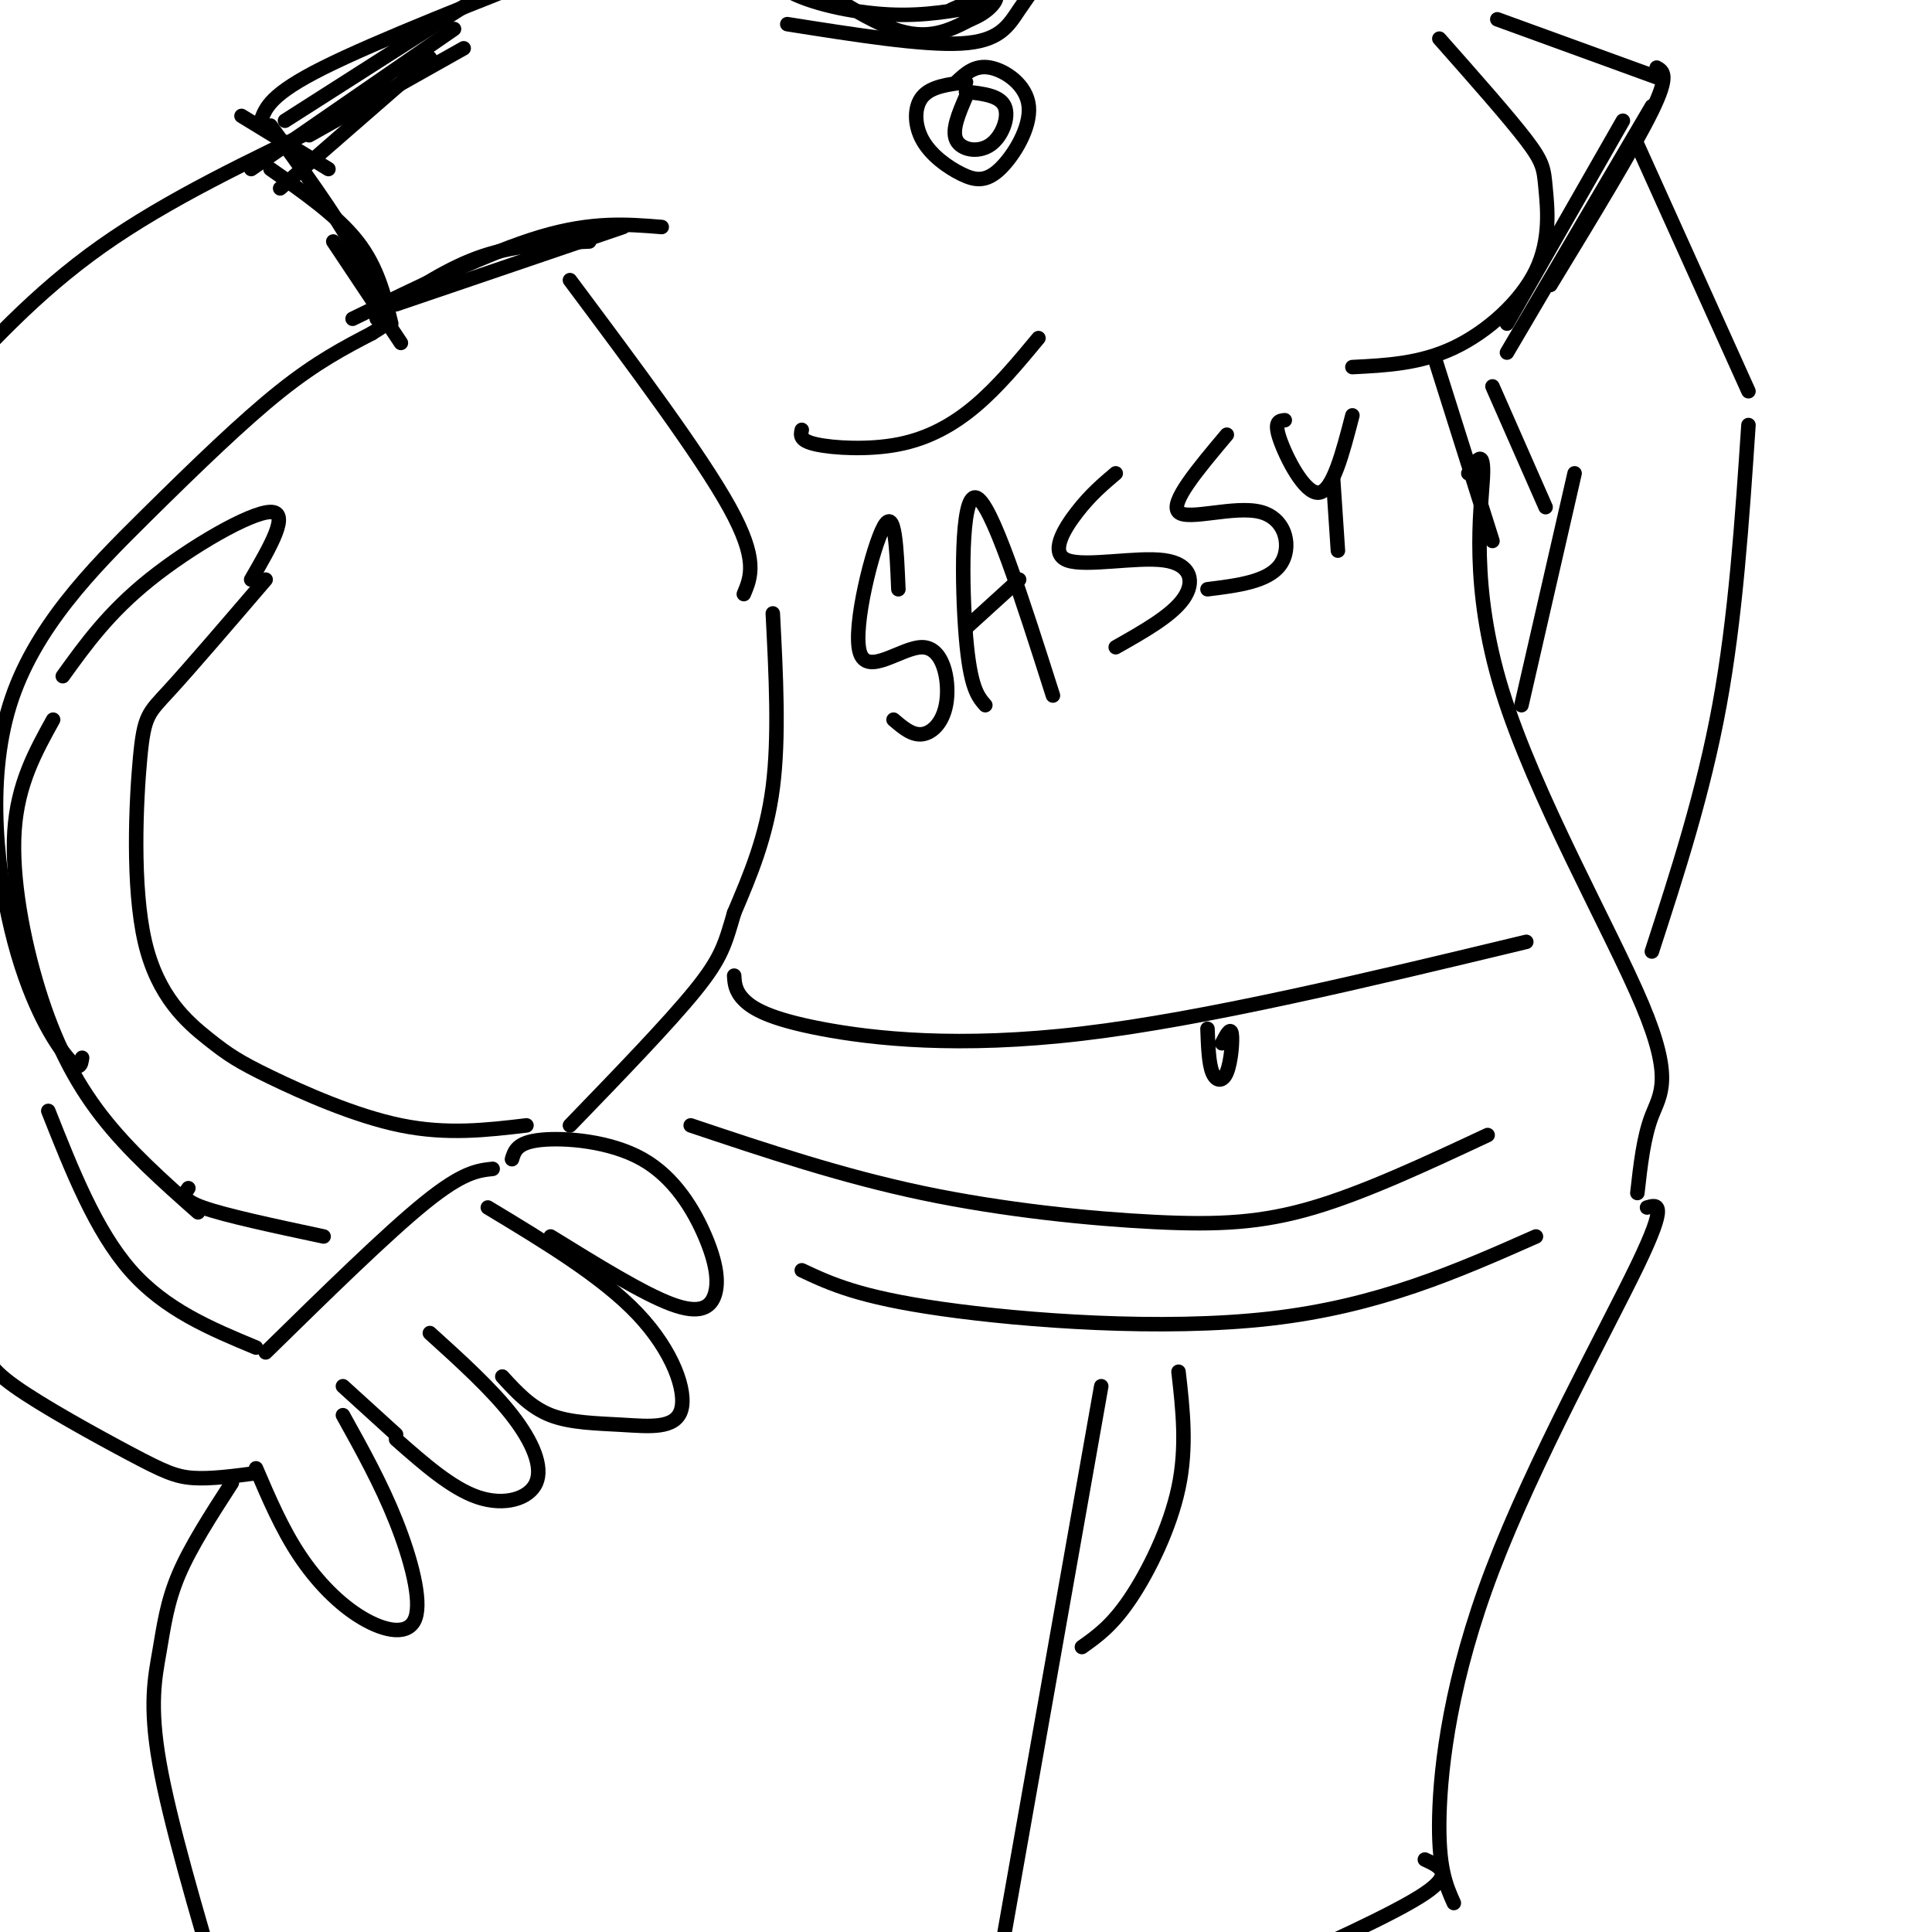<svg viewBox='0 0 400 400' version='1.1' xmlns='http://www.w3.org/2000/svg' xmlns:xlink='http://www.w3.org/1999/xlink'><g fill='none' stroke='rgb(0,0,0)' stroke-width='3' stroke-linecap='round' stroke-linejoin='round'><path d='M160,127c0.667,12.833 1.333,25.667 0,36c-1.333,10.333 -4.667,18.167 -8,26'/><path d='M152,189c-1.867,6.356 -2.533,9.244 -8,16c-5.467,6.756 -15.733,17.378 -26,28'/><path d='M106,240c0.527,-1.745 1.055,-3.491 6,-4c4.945,-0.509 14.309,0.217 21,4c6.691,3.783 10.711,10.622 13,16c2.289,5.378 2.847,9.294 2,12c-0.847,2.706 -3.099,4.202 -9,2c-5.901,-2.202 -15.450,-8.101 -25,-14'/><path d='M101,250c11.823,7.128 23.646,14.255 31,22c7.354,7.745 10.239,16.107 9,20c-1.239,3.893 -6.603,3.317 -12,3c-5.397,-0.317 -10.828,-0.376 -15,-2c-4.172,-1.624 -7.086,-4.812 -10,-8'/><path d='M89,276c6.363,5.762 12.726,11.524 17,17c4.274,5.476 6.458,10.667 5,14c-1.458,3.333 -6.560,4.810 -12,3c-5.440,-1.810 -11.220,-6.905 -17,-12'/><path d='M71,293c3.952,7.108 7.904,14.217 11,22c3.096,7.783 5.335,16.241 4,20c-1.335,3.759 -6.244,2.820 -11,0c-4.756,-2.820 -9.359,-7.520 -13,-13c-3.641,-5.480 -6.321,-11.740 -9,-18'/><path d='M82,297c0.000,0.000 -11.000,-10.000 -11,-10'/><path d='M102,242c-3.083,0.333 -6.167,0.667 -14,7c-7.833,6.333 -20.417,18.667 -33,31'/><path d='M53,279c-9.417,-3.917 -18.833,-7.833 -26,-16c-7.167,-8.167 -12.083,-20.583 -17,-33'/><path d='M53,305c-4.702,0.619 -9.405,1.238 -13,1c-3.595,-0.238 -6.083,-1.333 -13,-5c-6.917,-3.667 -18.262,-9.905 -24,-14c-5.738,-4.095 -5.869,-6.048 -6,-8'/><path d='M48,307c-4.274,6.613 -8.548,13.226 -11,19c-2.452,5.774 -3.083,10.708 -4,16c-0.917,5.292 -2.119,10.940 0,23c2.119,12.060 7.560,30.530 13,49'/><path d='M304,98c1.673,-2.748 3.346,-5.496 3,1c-0.346,6.496 -2.711,22.236 4,44c6.711,21.764 22.499,49.552 29,65c6.501,15.448 3.715,18.557 2,23c-1.715,4.443 -2.357,10.222 -3,16'/><path d='M341,250c2.202,-0.643 4.405,-1.286 -2,12c-6.405,13.286 -21.417,40.500 -30,63c-8.583,22.500 -10.738,40.286 -11,51c-0.262,10.714 1.369,14.357 3,18'/><path d='M143,233c15.625,5.238 31.250,10.476 48,14c16.750,3.524 34.625,5.333 48,6c13.375,0.667 22.250,0.190 33,-3c10.750,-3.190 23.375,-9.095 36,-15'/><path d='M318,256c-16.311,7.222 -32.622,14.444 -55,17c-22.378,2.556 -50.822,0.444 -68,-2c-17.178,-2.444 -23.089,-5.222 -29,-8'/><path d='M244,284c0.889,7.800 1.778,15.600 0,24c-1.778,8.400 -6.222,17.400 -10,23c-3.778,5.600 -6.889,7.800 -10,10'/><path d='M228,287c0.000,0.000 -20.000,113.000 -20,113'/><path d='M295,385c3.083,1.417 6.167,2.833 0,7c-6.167,4.167 -21.583,11.083 -37,18'/><path d='M17,219c-0.228,1.497 -0.456,2.995 -3,0c-2.544,-2.995 -7.403,-10.482 -11,-24c-3.597,-13.518 -5.933,-33.067 -1,-49c4.933,-15.933 17.136,-28.251 28,-39c10.864,-10.749 20.390,-19.928 28,-26c7.610,-6.072 13.305,-9.036 19,-12'/><path d='M77,69c3.167,-2.000 1.583,-1.000 0,0'/><path d='M69,25c-17.167,8.167 -34.333,16.333 -48,26c-13.667,9.667 -23.833,20.833 -34,32'/><path d='M154,123c1.500,-3.583 3.000,-7.167 -3,-18c-6.000,-10.833 -19.500,-28.917 -33,-47'/><path d='M298,8c7.196,8.137 14.392,16.274 18,21c3.608,4.726 3.627,6.040 4,10c0.373,3.960 1.100,10.566 -2,17c-3.100,6.434 -10.029,12.695 -17,16c-6.971,3.305 -13.986,3.652 -21,4'/><path d='M297,74c0.000,0.000 12.000,38.000 12,38'/><path d='M152,202c0.095,1.577 0.190,3.155 2,5c1.810,1.845 5.333,3.958 16,6c10.667,2.042 28.476,4.012 54,1c25.524,-3.012 58.762,-11.006 92,-19'/><path d='M250,213c0.125,3.554 0.250,7.107 1,9c0.750,1.893 2.125,2.125 3,0c0.875,-2.125 1.250,-6.607 1,-8c-0.250,-1.393 -1.125,0.304 -2,2'/><path d='M166,89c-0.256,1.113 -0.512,2.226 3,3c3.512,0.774 10.792,1.208 17,0c6.208,-1.208 11.345,-4.060 16,-8c4.655,-3.940 8.827,-8.970 13,-14'/><path d='M109,233c-8.223,0.975 -16.447,1.950 -26,0c-9.553,-1.950 -20.437,-6.825 -27,-10c-6.563,-3.175 -8.806,-4.649 -13,-8c-4.194,-3.351 -10.341,-8.579 -13,-20c-2.659,-11.421 -1.831,-29.037 -1,-38c0.831,-8.963 1.666,-9.275 6,-14c4.334,-4.725 12.167,-13.862 20,-23'/><path d='M52,120c4.067,-7.022 8.133,-14.044 4,-14c-4.133,0.044 -16.467,7.156 -25,14c-8.533,6.844 -13.267,13.422 -18,20'/><path d='M11,149c-3.679,6.643 -7.357,13.286 -8,23c-0.643,9.714 1.750,22.500 5,33c3.250,10.500 7.357,18.714 13,26c5.643,7.286 12.821,13.643 20,20'/><path d='M39,246c-0.833,1.167 -1.667,2.333 3,4c4.667,1.667 14.833,3.833 25,6'/><path d='M80,64c6.500,-4.333 13.000,-8.667 20,-11c7.000,-2.333 14.500,-2.667 22,-3'/><path d='M64,28c0.000,0.000 32.000,-18.000 32,-18'/><path d='M163,5c14.044,2.222 28.089,4.444 36,4c7.911,-0.444 9.689,-3.556 12,-7c2.311,-3.444 5.156,-7.222 8,-11'/><path d='M204,1c-6.225,1.191 -12.450,2.383 -20,2c-7.550,-0.383 -16.426,-2.340 -21,-5c-4.574,-2.660 -4.847,-6.024 0,-4c4.847,2.024 14.813,9.435 22,12c7.187,2.565 11.593,0.282 16,-2'/><path d='M201,4c4.000,-1.556 6.000,-4.444 5,-5c-1.000,-0.556 -5.000,1.222 -9,3'/><path d='M200,17c-3.609,0.446 -7.219,0.892 -9,3c-1.781,2.108 -1.735,5.879 0,9c1.735,3.121 5.158,5.593 8,7c2.842,1.407 5.102,1.748 8,-1c2.898,-2.748 6.434,-8.586 6,-13c-0.434,-4.414 -4.838,-7.404 -8,-8c-3.162,-0.596 -5.081,1.202 -7,3'/><path d='M200,20c-1.500,3.470 -3.000,6.940 -2,9c1.000,2.060 4.500,2.708 7,1c2.500,-1.708 4.000,-5.774 3,-8c-1.000,-2.226 -4.500,-2.613 -8,-3'/><path d='M89,12c0.000,0.000 -31.000,27.000 -31,27'/><path d='M56,35c6.917,4.833 13.833,9.667 18,15c4.167,5.333 5.583,11.167 7,17'/><path d='M73,66c14.167,-6.917 28.333,-13.833 39,-17c10.667,-3.167 17.833,-2.583 25,-2'/><path d='M94,6c0.000,0.000 -42.000,29.000 -42,29'/><path d='M56,26c6.667,9.167 13.333,18.333 17,25c3.667,6.667 4.333,10.833 5,15'/><path d='M69,50c0.000,0.000 14.000,21.000 14,21'/><path d='M82,63c0.000,0.000 47.000,-16.000 47,-16'/><path d='M68,35c0.000,0.000 -18.000,-11.000 -18,-11'/><path d='M54,25c1.000,-2.750 2.000,-5.500 13,-11c11.000,-5.500 32.000,-13.750 53,-22'/><path d='M59,25c0.000,0.000 47.000,-30.000 47,-30'/><path d='M106,-5c7.833,-5.000 3.917,-2.500 0,0'/><path d='M310,4c0.000,0.000 33.000,12.000 33,12'/><path d='M343,14c1.333,0.750 2.667,1.500 -1,9c-3.667,7.500 -12.333,21.750 -21,36'/><path d='M342,22c0.000,0.000 -30.000,51.000 -30,51'/><path d='M312,67c0.000,0.000 24.000,-42.000 24,-42'/><path d='M339,30c0.000,0.000 23.000,51.000 23,51'/><path d='M362,88c-1.333,19.917 -2.667,39.833 -6,58c-3.333,18.167 -8.667,34.583 -14,51'/><path d='M326,98c0.000,0.000 -11.000,48.000 -11,48'/><path d='M309,80c0.000,0.000 11.000,25.000 11,25'/><path d='M186,122c-0.356,-8.542 -0.712,-17.085 -3,-13c-2.288,4.085 -6.508,20.796 -5,26c1.508,5.204 8.744,-1.100 13,-1c4.256,0.100 5.530,6.604 5,11c-0.530,4.396 -2.866,6.685 -5,7c-2.134,0.315 -4.067,-1.342 -6,-3'/><path d='M204,146c-1.556,-1.778 -3.111,-3.556 -4,-14c-0.889,-10.444 -1.111,-29.556 2,-29c3.111,0.556 9.556,20.778 16,41'/><path d='M200,130c0.000,0.000 11.000,-10.000 11,-10'/><path d='M231,98c-2.603,2.201 -5.206,4.402 -8,8c-2.794,3.598 -5.780,8.593 -2,10c3.780,1.407 14.325,-0.775 20,0c5.675,0.775 6.478,4.507 4,8c-2.478,3.493 -8.239,6.746 -14,10'/><path d='M254,90c-5.940,7.060 -11.881,14.119 -10,16c1.881,1.881 11.583,-1.417 17,0c5.417,1.417 6.548,7.548 4,11c-2.548,3.452 -8.774,4.226 -15,5'/><path d='M266,87c-1.156,0.111 -2.311,0.222 -1,4c1.311,3.778 5.089,11.222 8,11c2.911,-0.222 4.956,-8.111 7,-16'/><path d='M276,99c0.000,0.000 1.000,15.000 1,15'/></g>
</svg>